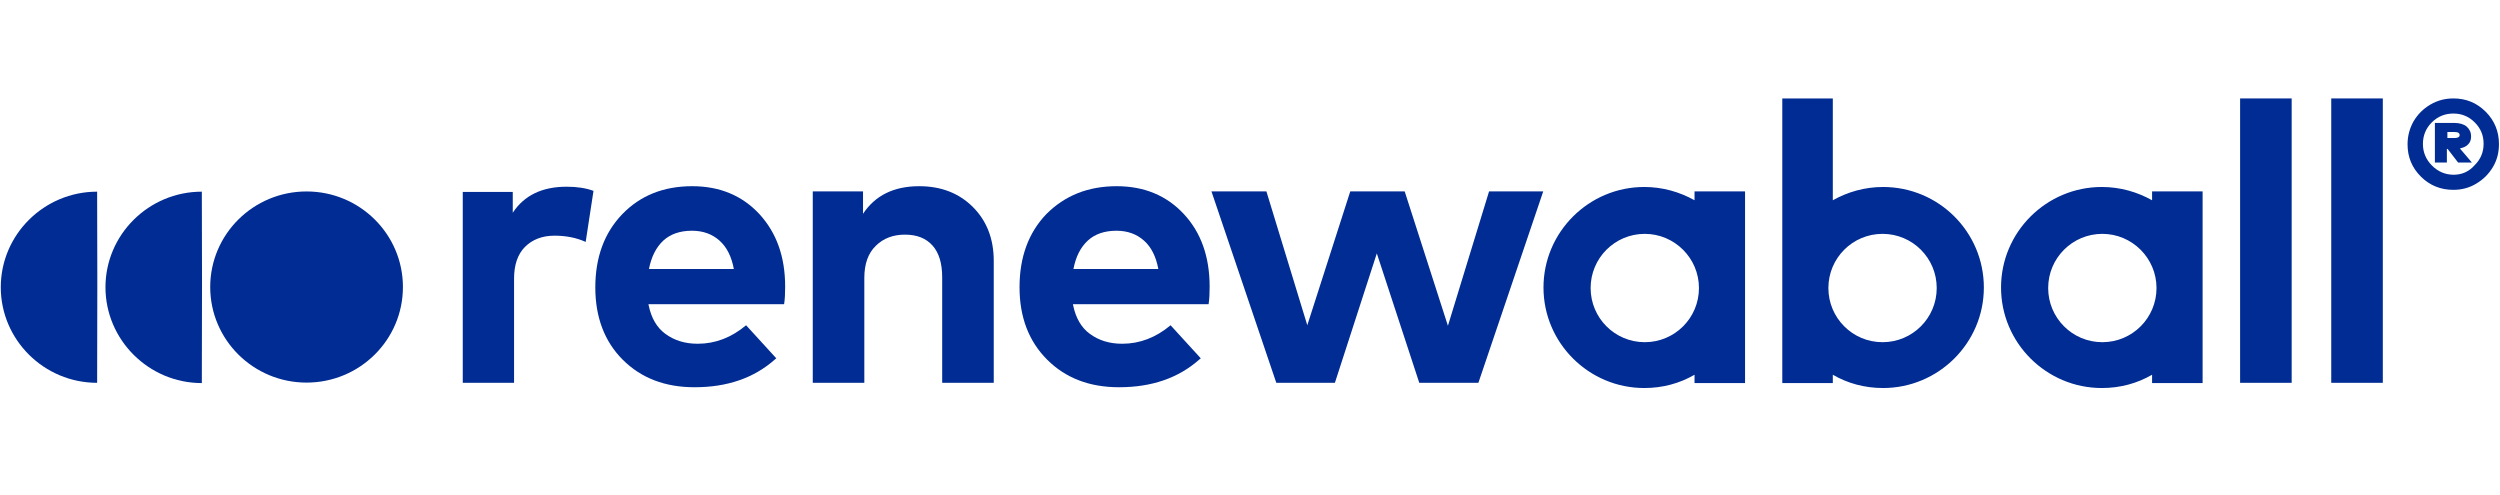 <?xml version="1.0" encoding="UTF-8"?>
<!-- Generator: Adobe Illustrator 24.2.1, SVG Export Plug-In . SVG Version: 6.00 Build 0)  -->
<svg version="1.1" id="Layer_1" xmlns="http://www.w3.org/2000/svg" xmlns:xlink="http://www.w3.org/1999/xlink" x="0px" y="0px" viewBox="0 0 960 190" style="enable-background:new 0 0 960 190;" xml:space="preserve">
<style type="text/css">
	.st0{fill-rule:evenodd;clip-rule:evenodd;fill:#002C94;}
	.st1{fill:#002C94;}
</style>
<g id="Renewaball_x5F_logo_x5F_white_x5F_bg-_x28_r_x29_-RGB">
	<g id="Group-8-Copy" transform="translate(69, 35)">
		
			<g id="Group-6-Copy-26" transform="translate(66.5, 62) rotate(-90) translate(-66.5, -62) translate(35, -4)">
			<path id="Oval-Copy-18" class="st0" d="M54.9,8c0-20.4-16.5-37-36.7-37S-18.6-12.4-18.6,8C10.1,8.1,31.6,8.1,54.9,8z"/>
			<path id="Oval-Copy-20" class="st0" d="M54.9-32.2c0-20.4-16.5-37-36.7-37s-36.7,16.6-36.7,37C10.1-32.1,31.6-32.1,54.9-32.2z"/>
			
				<ellipse id="Oval-Copy-28" transform="matrix(-2.535182e-06 -1 1 -2.535182e-06 -30.018 66.523)" class="st0" cx="18.3" cy="48.3" rx="37" ry="36.7"/>
		</g>
		<g id="Group-7" transform="translate(152, 0)">
			<path id="Path" class="st1" d="M-23.6,112V72c0-5.3,1.4-9.4,4.2-12.2s6.6-4.3,11.3-4.3c4.5,0,8.5,0.8,12,2.4l0,0l3-19.6     c-2.9-1.1-6.4-1.6-10.3-1.6c-9.4,0-16.3,3.3-20.7,10l0,0v-8h-19.2V112H-23.6z"/>
			<path id="Combined-Shape" class="st1" d="M44.8,36.5c10.6,0,19.2,3.6,25.8,10.7c6.6,7.2,9.9,16.4,9.9,27.9c0,2.5-0.1,4.8-0.4,6.7     l0,0H28l0.1,0.5c1,4.8,3.1,8.5,6.4,10.9c3.4,2.5,7.5,3.8,12.4,3.8c6.8,0,13-2.4,18.6-7.1l0,0l11.6,12.7l-0.5,0.4     c-8.1,7.2-18.4,10.7-30.9,10.7c-11.3,0-20.5-3.5-27.6-10.6C11.2,96.2,7.6,86.9,7.6,75.4c0-11.5,3.4-20.9,10.3-28.1     S33.8,36.5,44.8,36.5z M44.7,53.6c-4.6,0-8.3,1.3-11,3.8s-4.6,6.2-5.5,10.9l0,0h32.6c-0.9-4.8-2.7-8.4-5.5-10.9     C52.5,54.9,49,53.6,44.7,53.6z"/>
			<path id="Path_1_" class="st1" d="M110.9,112V71.7c0-5.4,1.5-9.5,4.4-12.3c2.9-2.9,6.7-4.3,11.2-4.3c4.6,0,8.1,1.4,10.6,4.2     c2.5,2.8,3.7,6.9,3.7,12.2l0,0V112h19.8V65.2c0-8.5-2.7-15.4-8-20.7c-5.3-5.3-12.2-8-20.6-8c-9.7,0-16.9,3.5-21.6,10.6l0,0v-8.6     H91.1V112H110.9z"/>
			<path id="Combined-Shape_1_" class="st1" d="M207.8,36.5c10.6,0,19.2,3.6,25.8,10.7s9.9,16.4,9.9,27.9c0,2.5-0.1,4.8-0.4,6.7l0,0     h-52.1l0.1,0.5c1,4.8,3.1,8.5,6.4,10.9c3.4,2.5,7.5,3.8,12.4,3.8c6.8,0,13-2.4,18.6-7.1l0,0l11.6,12.7l-0.5,0.4     c-8.1,7.2-18.4,10.7-30.9,10.7c-11.3,0-20.5-3.5-27.6-10.6c-7.1-7.1-10.6-16.4-10.6-27.8c0-11.5,3.4-20.9,10.3-28.1     C187.9,40.1,196.8,36.5,207.8,36.5z M207.7,53.6c-4.6,0-8.3,1.3-11,3.8c-2.8,2.6-4.6,6.2-5.5,10.9l0,0h32.6     c-0.9-4.8-2.7-8.4-5.5-10.9C215.5,54.9,212,53.6,207.7,53.6z"/>
			<polygon id="Path_2_" class="st1" points="291.6,112 307.7,62.3 324,112 346.7,112 371.6,38.5 350.8,38.5 335,90.1 318.4,38.5      297.5,38.5 281,89.9 265.3,38.5 244.2,38.5 269.1,112    "/>
			<polygon id="Path_3_" class="st1" points="659,112 659,2.8 639.2,2.8 639.2,112    "/>
			<polygon id="Path_4_" class="st1" points="694,112 694,2.8 674.2,2.8 674.2,112    "/>
			<path id="Combined-Shape_2_" class="st0" d="M410.4,36.8c7,0,13.6,1.9,19.3,5.1l0-3.4h19.4v73.6h-19.4l0-3.2     c-5.7,3.3-12.2,5.1-19.3,5.1c-21.3,0-38.7-17.3-38.7-38.6S389.1,36.8,410.4,36.8z M410.6,54.8c-11.5,0-20.8,9.3-20.8,20.8     s9.3,20.8,20.8,20.8c11.5,0,20.8-9.3,20.8-20.8S422,54.8,410.6,54.8z"/>
			<path id="Combined-Shape-Copy" class="st0" d="M586.1,36.8c7,0,13.6,1.9,19.3,5.1l0-3.4h19.4v73.6h-19.4l0-3.2     c-5.7,3.3-12.2,5.1-19.3,5.1c-21.3,0-38.7-17.3-38.7-38.6S564.8,36.8,586.1,36.8z M586.3,54.8c-11.5,0-20.8,9.3-20.8,20.8     s9.3,20.8,20.8,20.8c11.5,0,20.8-9.3,20.8-20.8S597.7,54.8,586.3,54.8z"/>
			<path id="Combined-Shape-Copy-2" class="st0" d="M463.4,2.8v109.3h19.4l0-3.2c5.7,3.3,12.2,5.1,19.3,5.1     c21.3,0,38.7-17.3,38.7-38.6s-17.3-38.6-38.7-38.6c-7,0-13.6,1.9-19.3,5.1l0-39.1H463.4z M501.9,54.8c11.5,0,20.8,9.3,20.8,20.8     s-9.3,20.8-20.8,20.8c-11.5,0-20.8-9.3-20.8-20.8S490.4,54.8,501.9,54.8z"/>
		</g>
	</g>
	<path id="_xAE_" class="st1" d="M942.1,72.9c3.2,0,6.2-0.8,8.8-2.4c2.7-1.6,4.8-3.7,6.4-6.4c1.6-2.7,2.3-5.6,2.3-8.8   c0-4.8-1.7-9-5.1-12.4c-3.4-3.4-7.5-5.1-12.4-5.1c-3.3,0-6.2,0.8-8.9,2.4s-4.8,3.7-6.4,6.4c-1.5,2.7-2.3,5.6-2.3,8.8   c0,4.9,1.7,9,5.1,12.4C933,71.2,937.2,72.9,942.1,72.9z M942.2,67.1c-3.2,0-6-1.2-8.3-3.5c-2.3-2.3-3.5-5.1-3.5-8.3   c0-3.2,1.1-6,3.4-8.3c2.3-2.3,5.1-3.4,8.3-3.4c3.2,0,5.9,1.1,8.2,3.4c2.3,2.3,3.4,5,3.4,8.2c0,3.2-1.1,5.9-3.4,8.2   C948.1,65.9,945.4,67.1,942.2,67.1z M939.6,62.4v-5.2h0.3l4,5.2h5.3l-4.6-5.4c1.4-0.3,2.5-0.8,3.2-1.6c0.8-0.8,1.1-1.8,1.1-3   c0-1.6-0.6-2.8-1.7-3.8c-1.1-0.9-2.7-1.4-4.8-1.4l0,0h-7.4v15.2H939.6z M942.6,53h-2.8v-2.3h2.8c1.3,0,1.9,0.4,1.9,1.2   C944.5,52.6,943.8,53,942.6,53L942.6,53z"/>
</g>
</svg>